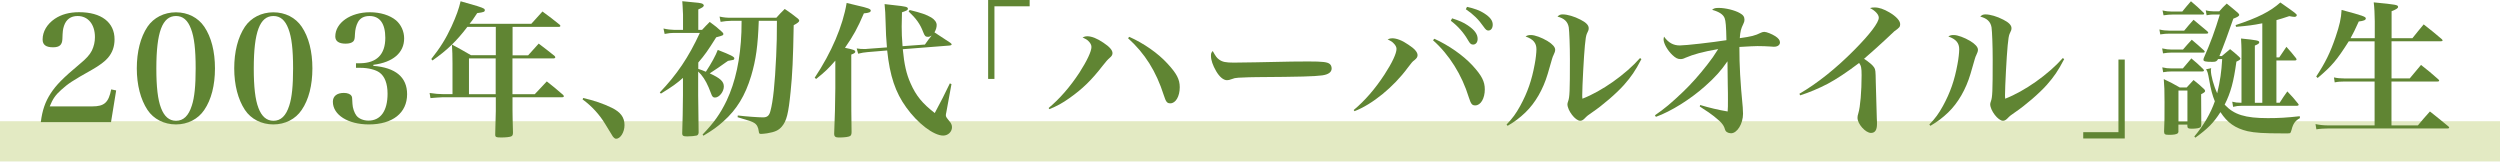 <?xml version="1.0" encoding="UTF-8"?><svg id="_レイヤー_2" xmlns="http://www.w3.org/2000/svg" width="432.38" height="27.96" viewBox="0 0 432.38 27.96"><defs><style>.cls-1{fill:#608533;}.cls-2{fill:#c7d588;}.cls-3{opacity:.5;}</style></defs><g id="_デザイン"><g class="cls-3"><rect class="cls-2" y="20.96" width="432.38" height="7"/></g><path class="cls-1" d="M7.06,21.11c.25-2.03.76-3.5,1.7-4.95.96-1.47,2.13-2.66,5.02-5.08,1.17-.96,1.73-1.6,2.11-2.33.35-.74.53-1.5.53-2.33,0-2.21-1.19-3.65-2.99-3.65-1.19,0-1.98.58-2.36,1.7-.2.63-.23.89-.28,2.31-.05.99-.51,1.4-1.62,1.4-1.22,0-1.8-.43-1.8-1.35,0-1.37.76-2.66,2.11-3.58,1.14-.76,2.51-1.14,4.21-1.14,3.83,0,6.12,1.75,6.12,4.69,0,1.27-.38,2.31-1.14,3.2-.53.63-1.5,1.35-2.79,2.08-3.35,1.88-4.11,2.39-5.28,3.45-1.02.91-1.47,1.57-2,2.87h7.36c2.08,0,2.82-.66,3.27-2.94l.86.18-.89,5.48H7.06Z"/><path class="cls-1" d="M25.51,4.62c1.07-1.57,2.87-2.49,4.92-2.49s3.83.91,4.9,2.49c1.22,1.8,1.85,4.29,1.85,7.21s-.63,5.4-1.85,7.18c-1.07,1.6-2.87,2.51-4.9,2.51s-3.86-.91-4.92-2.51c-1.19-1.8-1.85-4.31-1.85-7.18s.63-5.38,1.85-7.21ZM27.85,18.68c.56,1.47,1.42,2.21,2.59,2.21,1.29,0,2.18-.86,2.74-2.64.46-1.4.66-3.43.66-6.42,0-3.3-.25-5.4-.81-6.85-.56-1.5-1.4-2.21-2.59-2.21-2.36,0-3.4,2.77-3.4,9.06,0,3.22.25,5.4.81,6.85Z"/><path class="cls-1" d="M42.36,4.62c1.07-1.57,2.87-2.49,4.92-2.49s3.83.91,4.9,2.49c1.22,1.8,1.85,4.29,1.85,7.21s-.63,5.4-1.85,7.18c-1.07,1.6-2.87,2.51-4.9,2.51s-3.86-.91-4.92-2.51c-1.19-1.8-1.85-4.31-1.85-7.18s.63-5.38,1.85-7.21ZM44.7,18.68c.56,1.47,1.42,2.21,2.59,2.21,1.29,0,2.18-.86,2.74-2.64.46-1.4.66-3.43.66-6.42,0-3.3-.25-5.4-.81-6.85-.56-1.5-1.4-2.21-2.59-2.21-2.36,0-3.4,2.77-3.4,9.06,0,3.22.25,5.4.81,6.85Z"/><path class="cls-1" d="M64.57,11.39c3.86.3,5.84,1.98,5.84,4.9,0,3.25-2.51,5.23-6.62,5.23-3.6,0-6.22-1.65-6.22-3.93,0-.96.71-1.52,1.9-1.52.61,0,1.09.18,1.29.48.15.2.15.25.2,1.42.03.71.33,1.57.69,2.03.41.53,1.22.86,2.08.86,2.11,0,3.3-1.7,3.3-4.64,0-1.75-.48-3.02-1.4-3.68-.66-.48-1.93-.81-3.3-.81h-.76v-.79h.71c2.87-.03,4.36-1.52,4.36-4.39,0-2.46-.94-3.78-2.74-3.78-.94,0-1.62.36-2,1.07-.3.56-.48,1.29-.51,2.06-.03.84-.08,1.02-.3,1.27-.25.25-.71.38-1.32.38-1.17,0-1.78-.43-1.78-1.24,0-2.36,2.61-4.19,5.99-4.19,1.8,0,3.45.51,4.52,1.4.86.74,1.4,1.9,1.4,3.12,0,2.49-1.93,4.14-5.33,4.57v.2Z"/><path class="cls-1" d="M88.62,9.57h2.72c.79-.86,1.04-1.14,1.83-2.03,1.19.91,1.57,1.19,2.74,2.13.08.1.13.18.13.23,0,.1-.13.2-.25.2h-7.16v6.19h3.86c.89-.96,1.17-1.24,2.08-2.21,1.24.99,1.62,1.29,2.82,2.33.08.1.13.18.13.23,0,.1-.1.18-.28.18h-8.6v2.23c0,.38.03,2.31.08,3.86,0,.43-.08.58-.33.69-.25.1-.91.18-1.7.18-.89,0-1.04-.08-1.04-.48v-.13c.08-2.89.1-3.38.1-3.96v-2.39h-9.14c-.36,0-1.65.1-2.16.15l-.15-.89c1.12.15,1.55.2,2.31.2h1.65v-5.38c0-1.4-.03-1.93-.1-3.2,1.47.79,1.9,1.04,3.3,1.85h4.29v-4.9h-4.92c-1.9,2.51-3.6,4.11-6.04,5.81l-.2-.25c1.6-2.03,2.51-3.5,3.5-5.63.81-1.78,1.27-3.04,1.57-4.36,2.56.71,3.81,1.09,4.06,1.29.08.05.13.15.13.25,0,.28-.18.36-1.32.51-.74,1.12-.91,1.37-1.32,1.85h10.68c.63-.71,1.29-1.42,1.93-2.13,1.32.96,1.7,1.27,2.97,2.28.08.08.13.15.13.2,0,.1-.1.18-.25.18h-8.02v4.9ZM81.11,10.1v6.19h4.62v-6.19h-4.62Z"/><path class="cls-1" d="M100.86,16.95c1.88.43,3.4.94,4.97,1.7,1.5.74,2.18,1.65,2.18,2.99,0,1.22-.71,2.36-1.45,2.36-.18,0-.36-.13-.58-.41q-.08-.1-1.29-2.11c-.99-1.65-2.33-3.12-3.93-4.29l.1-.25Z"/><path class="cls-1" d="M120.73,11.9c.61.2.86.3,1.35.51.94-1.42,1.73-2.87,2.06-3.78,2.28.89,2.87,1.19,2.87,1.47,0,.1-.08.2-.15.25,0,0-.33.05-.96.18-1.34.96-2.16,1.52-3.15,2.16,1.83.84,2.44,1.4,2.44,2.28s-.79,1.9-1.52,1.9c-.28,0-.41-.1-.56-.38-.05-.13-.13-.33-.56-1.4-.48-1.14-1.12-2.11-1.8-2.72v4.11c0,.43,0,1.14.03,2.11.03,1.6.03,2.39.05,4.34-.03.3-.13.43-.33.51-.33.08-.99.15-1.65.15s-.86-.1-.86-.53c.05-1.27.13-5,.13-6.62v-2.97c-1.12.99-1.75,1.45-3.81,2.72l-.2-.2c2.94-3.07,4.97-6.06,6.93-10.3h-4.52c-.46,0-.91.05-1.57.18l-.2-.94c.63.15,1.32.23,1.78.23h1.6v-2.64c-.05-1.22-.1-2-.13-2.31,3.1.28,3.2.3,3.53.46.1.08.2.18.2.25,0,.23-.25.41-.96.71v3.53h.66c.56-.61.74-.79,1.32-1.37.96.71,1.27.94,2.13,1.73.18.18.23.25.23.35,0,.23-.1.28-1.24.58-1.52,2.41-1.93,2.99-3.1,4.36v1.09ZM131.23,3.6c-.15,4.29-.48,6.72-1.32,9.54-1.02,3.38-2.49,5.81-4.82,7.87-.99.89-1.75,1.45-3.43,2.46l-.15-.2c1.98-2.06,3.07-3.6,4.16-5.86,1.52-3.22,2.39-7.18,2.56-11.88,0-.23,0-.86.03-1.93h-1.78c-.56,0-1.29.08-1.85.18l-.18-.91c.89.18,1.24.2,2.03.2h7.79c.61-.69.81-.89,1.45-1.52,1.04.71,1.34.91,2.28,1.67.18.18.23.25.23.35,0,.2-.28.43-.96.79-.1,5.86-.23,8.53-.53,11.47-.38,3.83-.69,5.08-1.52,6.06-.56.66-1.19.94-2.56,1.17-.36.05-.84.1-1.02.1-.3,0-.36-.05-.41-.43-.08-.71-.33-1.19-.79-1.47-.43-.25-.51-.28-2.87-.99l.03-.3c1.45.18,3.58.33,4.36.33.74,0,1.09-.3,1.29-1.12.46-1.7.76-4.62.99-9.46.1-2.18.13-3.53.13-6.12h-3.15Z"/><path class="cls-1" d="M140.9,13.45c2.92-4.39,4.87-8.96,5.53-12.94.76.2,1.37.33,1.78.43,1.9.43,2.39.61,2.39.89s-.33.41-1.19.48c-1.07,2.51-1.85,3.93-3.27,5.96,1.47.3,1.78.41,1.78.69,0,.15-.15.28-.69.48v5.79c0,2.94,0,4.85.05,7.61,0,.38-.08.56-.25.69-.28.15-.86.23-1.67.25h-.38c-.48,0-.71-.2-.71-.58v-.05c.1-1.95.2-6.14.2-7.84v-4.82c-1.12,1.29-1.73,1.9-3.32,3.17l-.23-.2ZM159.94,7.74c.58-.84.81-1.12,1.19-1.6-.28.18-.43.23-.66.23-.41,0-.56-.18-.81-.84-.51-1.35-1.19-2.31-2.51-3.55l.18-.25c2.06.51,2.87.79,3.73,1.29.58.35.94.84.94,1.29,0,.41-.1.79-.38,1.29q1.73,1.12,2.74,1.8c.15.13.23.2.23.28,0,.1-.15.18-.41.2l-8.04.63c.25,2.66.63,4.31,1.34,5.89.96,2.18,2.06,3.5,4.19,5.15,1.22-2.28,1.62-3.07,2.61-5.13l.28.13-.89,4.87c-.05.18-.08.41-.08.48,0,.3.03.33.63,1.09.28.3.43.66.43,1.01,0,.81-.69,1.45-1.52,1.45-1.65,0-4.42-2.11-6.39-4.87-1.88-2.59-2.84-5.46-3.3-9.85l-3.35.28c-.66.05-1.04.13-1.67.28l-.25-.91c.48.08.84.1,1.32.1.2,0,.35,0,.53-.03l3.38-.25c-.15-1.78-.18-2.36-.23-4.29-.03-1.55-.08-2.11-.18-3.2.63.08,1.27.15,1.57.18,2.13.23,2.46.3,2.46.63,0,.23-.2.33-1.02.61-.03,1.07-.05,1.93-.05,2.46,0,1.17.03,1.9.15,3.4l3.83-.28Z"/><path class="cls-1" d="M178.08,1.09h-6.09v12.56h-1.09V0h7.18v1.09Z"/><path class="cls-1" d="M181.36,18.68c1.9-1.57,3.73-3.68,5.33-6.12,1.32-2.06,2.08-3.68,2.08-4.44,0-.36-.2-.71-.58-1.07-.2-.2-.41-.3-.96-.58.36-.15.51-.2.79-.2.79,0,1.73.38,2.82,1.12,1.07.71,1.57,1.29,1.57,1.8,0,.28-.13.53-.48.81q-.46.38-1.22,1.37c-1.93,2.49-3.45,3.98-5.79,5.63-1.19.84-2.06,1.32-3.43,1.88l-.13-.2ZM195.31,6.37c2.54,1.14,4.95,2.82,6.6,4.62,1.6,1.73,2.13,2.74,2.13,4.09,0,1.6-.71,2.79-1.62,2.79-.58,0-.76-.23-1.14-1.4-1.32-4.14-3.27-7.23-6.19-9.87l.23-.23Z"/><path class="cls-1" d="M210.85,10.3c.56.41,1.14.53,2.54.53,1.02,0,5.66-.08,10.05-.18.43-.02,2.08-.02,2.84-.02,2.54,0,3.32.1,3.73.46.2.18.3.46.3.76,0,.63-.56,1.04-1.65,1.19-1.42.18-3.65.25-11.32.3-1.17,0-1.29.03-3.15.1-.61.05-.74.08-1.12.23-.38.15-.63.2-.86.2-.61,0-1.29-.56-1.88-1.57-.58-1.01-.89-1.9-.89-2.64,0-.43.03-.51.3-.84.53.94.69,1.17,1.09,1.47Z"/><path class="cls-1" d="M234.12,19.03c1.9-1.57,3.73-3.68,5.33-6.14,1.34-2.06,2.08-3.65,2.08-4.44,0-.33-.2-.69-.58-1.04-.2-.2-.41-.33-.96-.61.36-.13.51-.18.79-.18.76,0,1.73.36,2.82,1.12,1.07.69,1.57,1.29,1.57,1.8,0,.28-.13.53-.48.81-.46.35-.48.41-1.22,1.37-2.44,3.32-6.14,6.34-9.21,7.51l-.13-.2ZM248.07,6.7c2.49,1.14,4.95,2.84,6.6,4.62,1.6,1.75,2.13,2.77,2.13,4.14,0,1.57-.71,2.77-1.65,2.77-.56,0-.74-.23-1.12-1.4-1.19-3.88-3.38-7.38-6.19-9.87l.23-.25ZM251.14,3.17c1.19.38,1.98.71,2.72,1.22,1.17.79,1.7,1.52,1.7,2.33,0,.58-.3.99-.79.99-.33,0-.53-.15-.86-.74-.76-1.32-1.75-2.44-2.99-3.38l.23-.43ZM253.73,1.19c1.29.28,2.23.63,2.97,1.12,1.02.66,1.47,1.24,1.47,1.95,0,.61-.3,1.02-.76,1.02-.28,0-.46-.15-.84-.69-.86-1.24-1.75-2.11-3.05-2.99l.2-.41Z"/><path class="cls-1" d="M260.56,21.54c1.07-1.12,1.62-1.88,2.36-3.22,1.27-2.33,2-4.42,2.51-7.21.18-.91.3-2.03.3-2.59,0-1.09-.56-1.75-1.88-2.21.3-.2.51-.25.96-.25.63,0,1.83.43,2.84,1.04.86.53,1.32,1.04,1.32,1.5,0,.28-.08.48-.3.96-.15.28-.15.3-.99,3.22-.79,2.66-2.13,5-3.86,6.67-.99.94-1.78,1.55-3.07,2.31l-.2-.23ZM283.88,10.23c-1.07,2.06-1.75,3.02-2.99,4.44-1.34,1.5-3.7,3.53-5.53,4.77-.71.48-.84.58-1.32,1.07-.25.25-.48.38-.74.38-.84,0-2.21-1.78-2.21-2.87q0-.18.13-.53c.25-.71.3-1.62.3-7.21,0-2.39-.1-4.82-.2-5.56-.18-.99-.79-1.55-1.95-1.85.3-.3.51-.38.91-.38.79,0,2,.35,3.07.91.96.48,1.42.96,1.42,1.47,0,.28-.05.43-.33.99-.13.3-.23.89-.33,2-.18,1.8-.46,7.18-.46,8.6,0,.1,0,.36.03.61,3.35-1.29,7.46-4.19,9.97-7.03l.23.18Z"/><path class="cls-1" d="M286.22,19.94c1.7-1.17,2.77-2.06,4.9-4.09,1.35-1.29,2.82-2.94,4.16-4.67.81-1.04,1.12-1.47,1.88-2.69-2.74.48-4.21.89-5.66,1.5-.36.18-.58.23-.86.23-.48,0-.84-.18-1.4-.71-.84-.79-1.52-2-1.52-2.69,0-.15.03-.3.08-.48.74,1.04,1.6,1.52,2.72,1.52,1.04,0,5.66-.53,8.07-.91-.05-2.49-.13-3.3-.3-3.78-.23-.66-.96-1.14-2.18-1.47.33-.28.53-.33,1.19-.33,1.14,0,2.77.41,3.6.89.61.33.81.66.81,1.17,0,.2-.05.41-.2.71-.41.84-.53,1.29-.61,2.46,1.98-.28,2.64-.43,3.65-.94.13-.08.43-.15.58-.15.41,0,1.34.38,1.93.76.53.35.79.69.79,1.07,0,.43-.41.74-.99.74-.15,0-.36,0-.58-.03-.69-.05-1.5-.08-2.33-.08-.43,0-1.47.05-3.12.15,0,3.22.15,5.99.58,10.43.03.38.05.76.05,1.12,0,1.73-1.01,3.38-2.08,3.38-.23,0-.51-.08-.69-.2-.23-.13-.28-.23-.46-.79-.13-.35-.43-.76-.84-1.14-.71-.63-1.22-1.04-1.85-1.47-.33-.23-.63-.43-.96-.63-.13-.1-.36-.23-.61-.41l.08-.25c1.57.48,3.2.86,4.75,1.12.05-.56.05-.99.05-2.13,0-.63,0-1.52-.03-2.44q-.05-2.56-.05-4.11c-1.12,1.62-2.08,2.71-3.88,4.31-2.56,2.28-5.86,4.34-8.5,5.3l-.15-.25Z"/><path class="cls-1" d="M311.22,16.21c3.1-1.8,6.34-4.39,9.46-7.54,2.72-2.74,4.26-4.77,4.26-5.61,0-.53-.58-1.19-1.52-1.67.33-.08.48-.1.81-.1.76,0,1.57.28,2.56.86,1.17.69,1.85,1.45,1.85,2.03,0,.46-.13.61-1.02,1.24q-.1.08-1.65,1.55-1.78,1.65-3.58,3.2c.86.56,1.52,1.12,1.75,1.5.23.36.25.61.28,2.49.03,1.17.03,1.5.18,6.32.03.36.03.71.03.96,0,1.04-.33,1.55-1.04,1.55-.94,0-2.33-1.55-2.33-2.61,0-.25.03-.43.15-.81.33-1.04.56-3.81.56-6.55,0-1.29-.08-1.65-.43-2.13-2.11,1.6-3.91,2.79-5.43,3.6-1.5.79-3.32,1.55-4.77,2l-.13-.28Z"/><path class="cls-1" d="M333.68,21.54c1.07-1.12,1.62-1.88,2.36-3.22,1.27-2.33,2-4.42,2.51-7.21.18-.91.3-2.03.3-2.59,0-1.09-.56-1.75-1.88-2.21.3-.2.51-.25.96-.25.63,0,1.83.43,2.84,1.04.86.53,1.32,1.04,1.32,1.5,0,.28-.08.48-.3.96-.15.28-.15.3-.99,3.22-.79,2.66-2.13,5-3.86,6.67-.99.94-1.78,1.55-3.07,2.31l-.2-.23ZM357,10.23c-1.07,2.06-1.75,3.02-2.99,4.44-1.34,1.5-3.7,3.53-5.53,4.77-.71.48-.84.58-1.32,1.07-.25.25-.48.38-.74.38-.84,0-2.21-1.78-2.21-2.87q0-.18.13-.53c.25-.71.3-1.62.3-7.21,0-2.39-.1-4.82-.2-5.56-.18-.99-.79-1.55-1.95-1.85.3-.3.51-.38.91-.38.79,0,2,.35,3.07.91.96.48,1.42.96,1.42,1.47,0,.28-.05.43-.33.99-.13.3-.23.89-.33,2-.18,1.8-.46,7.18-.46,8.6,0,.1,0,.36.03.61,3.35-1.29,7.46-4.19,9.97-7.03l.23.18Z"/><path class="cls-1" d="M360.3,22.86h6.09v-12.56h1.09v13.65h-7.18v-1.09Z"/><path class="cls-1" d="M373.47,5.1c.63.15,1.17.2,1.75.2h2.54c.69-.84.91-1.09,1.62-1.88,1.07.89,1.4,1.17,2.39,2,.1.13.15.18.15.25,0,.1-.13.15-.33.15h-6.37c-.56,0-.91.03-1.6.13l-.15-.86ZM373.95,8.37c.66.15,1.12.2,1.6.2h2c.66-.76.86-.99,1.52-1.7.94.79,1.22,1.04,2.11,1.85.1.1.13.18.13.23,0,.1-.1.15-.23.15h-5.58c-.41,0-.74.03-1.4.13l-.15-.86ZM373.98,11.65c.69.15.96.18,1.52.18h2.03c.63-.76.84-.99,1.47-1.73.94.79,1.22,1.04,2.03,1.83.1.13.15.2.15.25,0,.13-.13.18-.33.18h-5.28c-.51,0-.84.03-1.45.13l-.15-.84ZM374,1.8c.63.15,1.12.2,1.65.2h1.78c.63-.79.84-1.02,1.5-1.78.99.84,1.27,1.09,2.16,1.95.1.1.13.15.13.2,0,.08-.1.15-.25.15h-5.28c-.46,0-.79.03-1.5.13l-.18-.86ZM376.77,22.63c0,.25-.05.38-.18.46-.2.15-.71.23-1.37.23-.79,0-.91-.08-.94-.53.08-1.65.08-2.49.08-5.13,0-2.11-.03-2.66-.13-3.98,1.22.58,1.57.76,2.77,1.45h1.19l1.19-1.29c.84.66,1.09.89,1.8,1.55.15.15.2.25.2.35,0,.15-.15.28-.69.56l.03,5.2c0,.28-.05.41-.15.51-.18.15-.76.25-1.47.25-.63,0-.76-.08-.79-.43v-.28h-1.55v1.09ZM376.77,21.01h1.55v-5.35h-1.55v5.35ZM384.3,9.67c.61-.51.81-.69,1.4-1.17.69.53.86.71,1.5,1.27.2.18.28.28.28.38,0,.15-.18.28-.69.51-.48,3.53-.99,5.38-2.03,7.44,1.6,1.73,3.55,2.33,7.46,2.33,1.95,0,3.25-.08,5.53-.33l.03.33c-.81.43-1.19.96-1.45,2.03q-.13.53-.3.58t-1.14.03c-3.45,0-4.87-.1-6.17-.38-2.13-.51-3.48-1.45-4.69-3.3-1.17,1.83-2.13,2.82-4.34,4.42l-.18-.2c1.62-1.93,2.84-4.03,3.55-6.09-.41-.99-.71-2.13-.96-3.6-.23-1.29-.3-1.57-.56-1.93l.89-.2c-.05.2-.05.3-.05.41,0,.86.48,2.64,1.09,3.93.51-2.13.74-3.73.86-5.91h-.71c-.23.41-.41.48-1.01.48-1.17,0-1.52-.08-1.52-.38,0-.05.03-.15.05-.25,1.22-2.79,1.9-4.64,2.79-7.56h-1.12c-.38,0-.63.03-1.17.13l-.15-.86c.46.13.89.18,1.32.18h1.02c.53-.61.71-.79,1.29-1.34.86.69,1.12.91,1.93,1.6.18.18.23.28.23.35,0,.2-.28.38-1.02.66-.76,2.21-1.73,4.85-2.41,6.47h.46ZM394.28,17.76c.56-.89.74-1.14,1.32-1.95.86.89,1.09,1.17,1.83,2.08.08.08.13.18.13.23,0,.1-.13.18-.35.18h-9.59c-.48,0-.89.05-1.4.18l-.15-.89c.53.13.84.18,1.45.18h.15v-9.08c0-.61-.03-1.09-.08-2.03,2.79.28,3.15.36,3.15.66,0,.2-.23.35-.76.56v9.9h1.29V4.03c-1.62.33-2.49.43-4.54.61l-.08-.3c3.86-1.27,6.01-2.36,7.74-3.91,2.69,1.88,2.84,2,2.84,2.21,0,.15-.18.28-.41.28-.15,0-.46-.05-.89-.13-1.07.36-1.47.48-2.21.69v6.45h.48l1.24-1.83c.76.84.99,1.12,1.65,1.95.08.1.1.18.1.23,0,.1-.1.18-.28.18h-3.2v7.31h.56Z"/><path class="cls-1" d="M410.72,6.6v-2.94c0-1.09-.08-2.49-.18-3.25,3.91.38,4.21.43,4.21.79,0,.23-.33.43-1.12.74v4.67h3.6c.84-1.04,1.09-1.37,1.95-2.39,1.37,1.07,1.78,1.4,3.12,2.54.1.1.15.18.15.23,0,.1-.1.15-.3.15h-8.53v6.42h3.15c.84-.99,1.09-1.32,1.95-2.33,1.32,1.04,1.73,1.37,2.99,2.49.1.1.15.18.15.23,0,.1-.1.15-.28.15h-7.97v7.59h4.57c.89-1.07,1.17-1.4,2.08-2.41,1.37,1.09,1.83,1.45,3.2,2.59.08.1.13.15.13.2,0,.1-.1.15-.28.15h-20.63c-.69,0-1.5.05-2.06.15l-.15-.91c.69.15,1.4.23,2.18.23h8.04v-7.59h-5.2c-.66,0-1.12.03-1.7.15l-.13-.86c.58.13,1.12.18,1.8.18h5.23v-6.42h-4.47c-2.08,3.27-2.89,4.24-5.38,6.34l-.25-.25c1.57-2.39,2.44-4.14,3.35-6.83.69-2.03.96-3.2,1.04-4.69,3.7.99,4.19,1.17,4.19,1.47,0,.28-.36.43-1.22.53-.66,1.45-.91,1.98-1.42,2.89h4.16Z"/></g></svg>